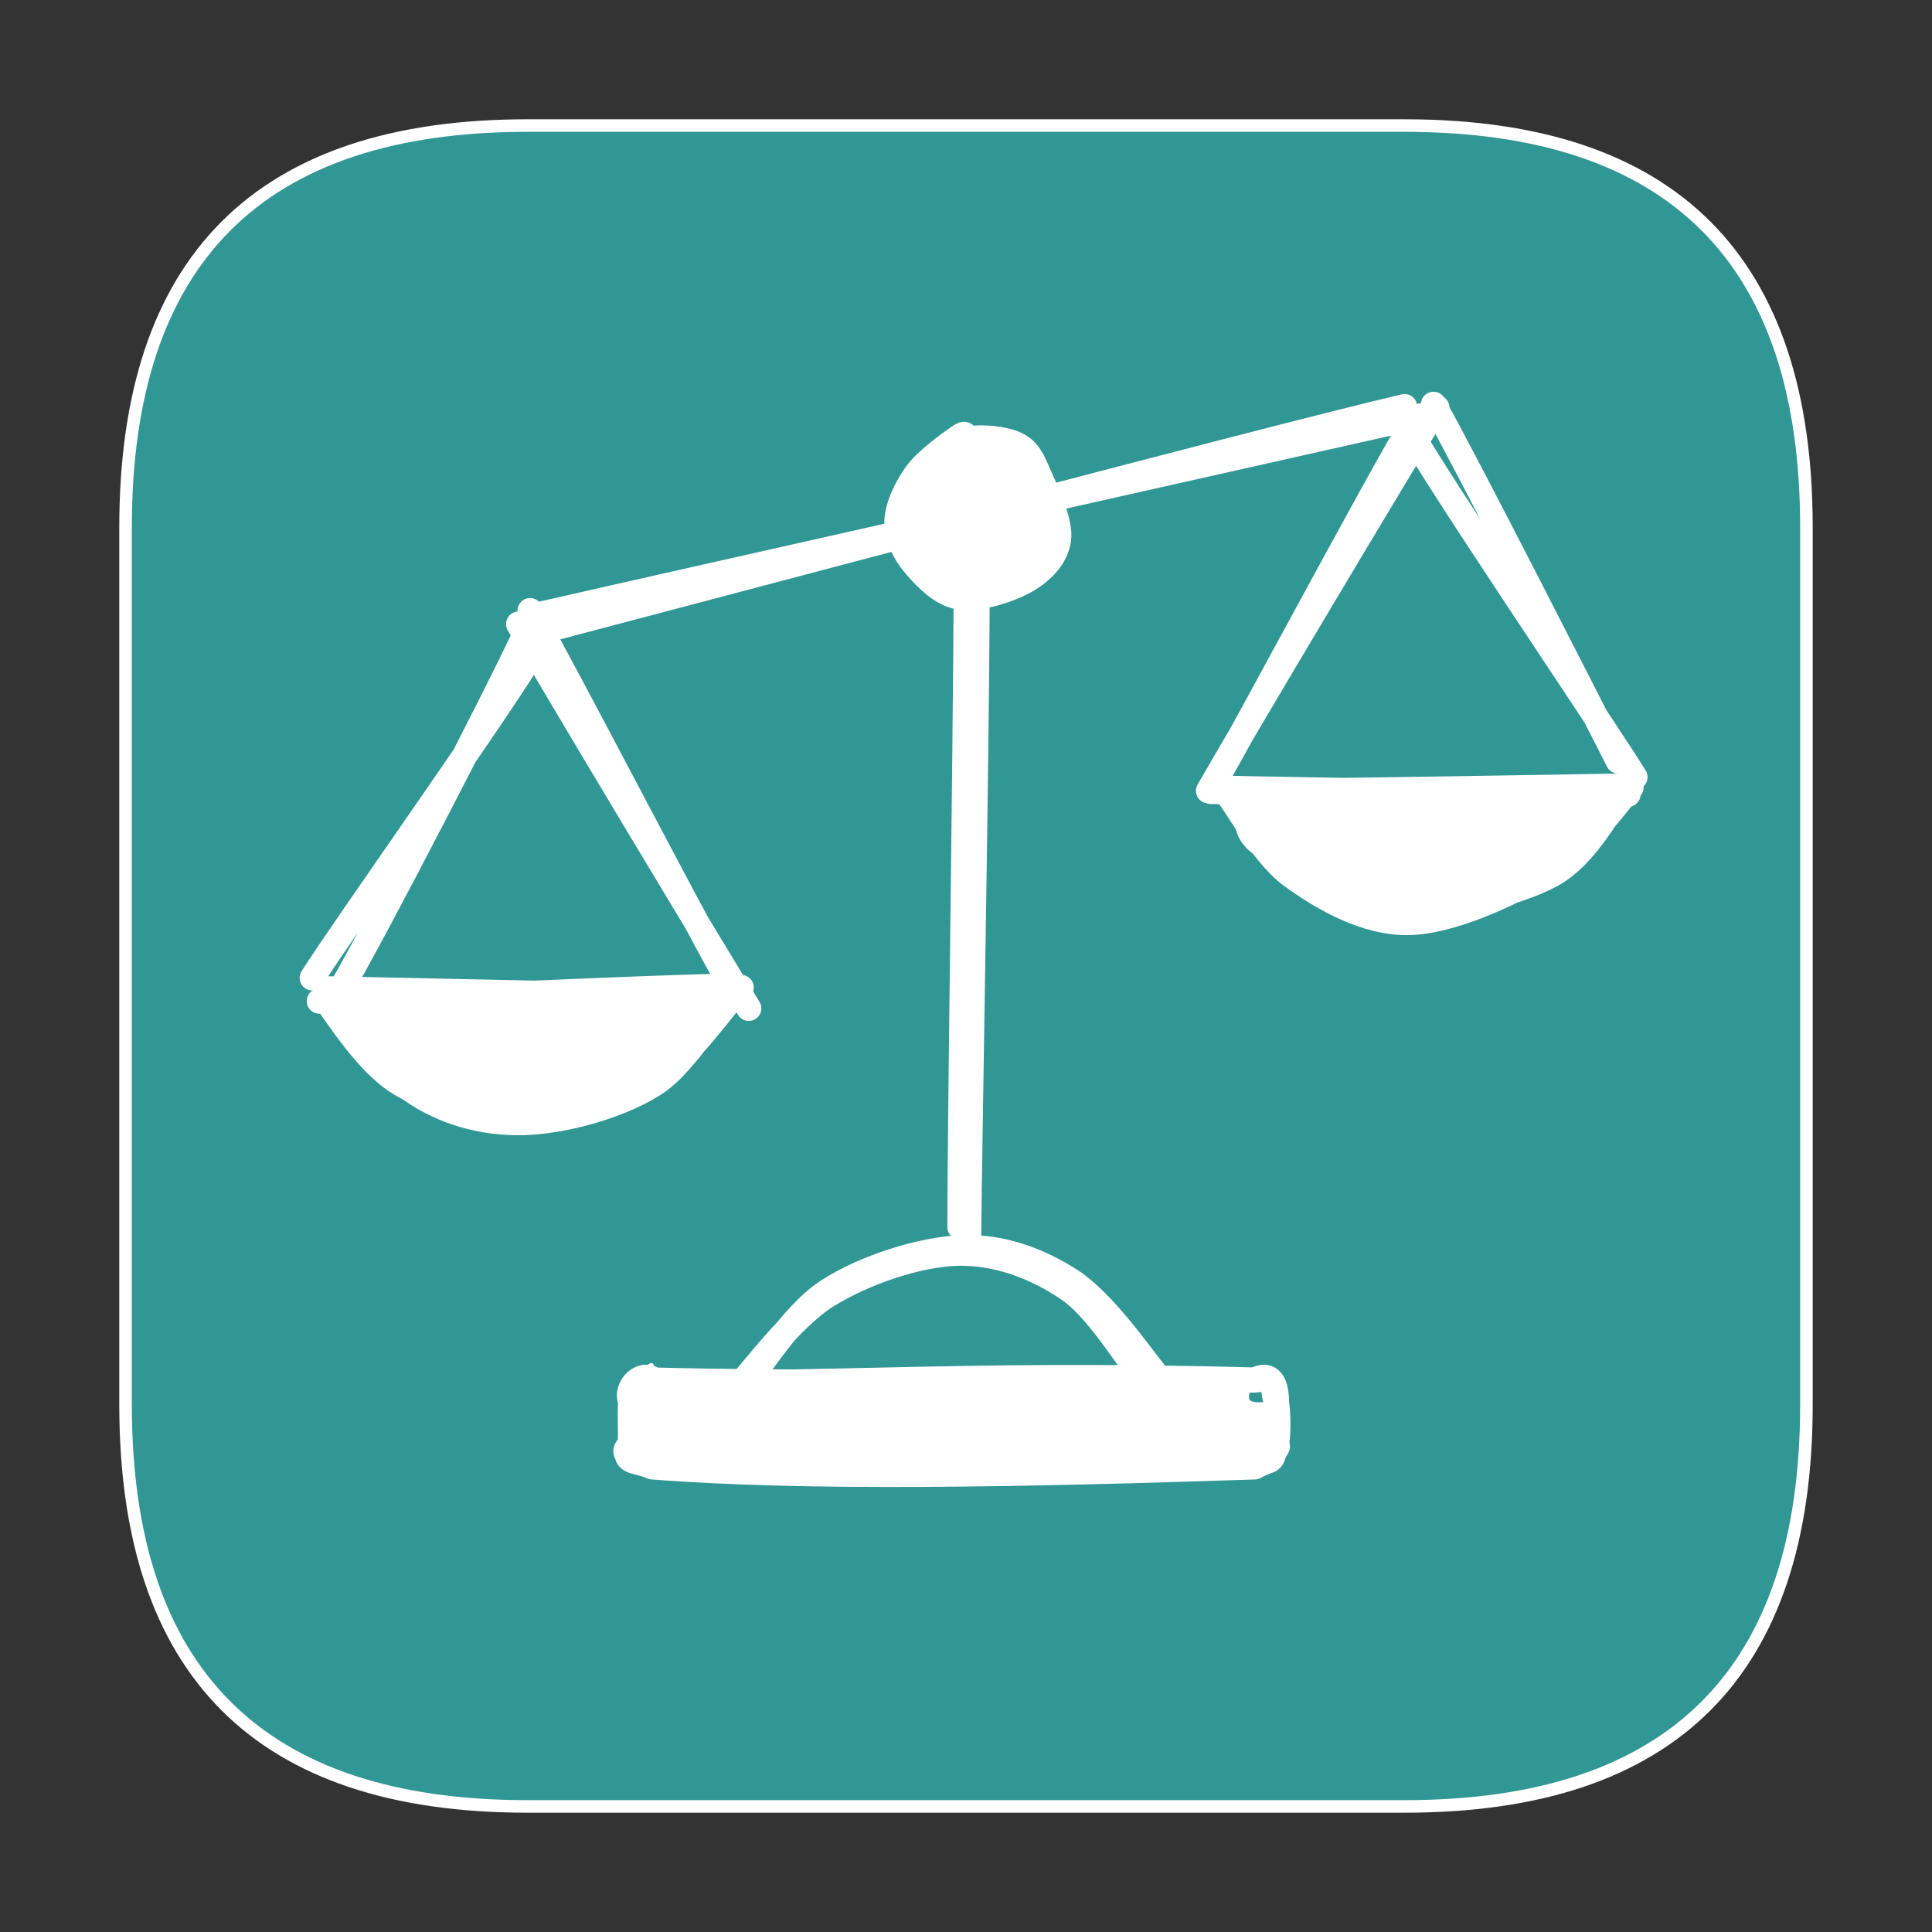 <svg version="1.1" xmlns="http://www.w3.org/2000/svg" viewBox="0 0 153.871 153.871" width="153.871" height="153.871"><rect x="0" y="0" width="153.871" height="153.871" fill="#333333" stroke="none"/><!-- svg-source:excalidraw --><defs><style class="style-fonts">
      </style></defs><g stroke-linecap="round" transform="translate(10 10) rotate(0 66.936 66.936)"><path d="M32 0 C53.63 0, 75.25 0, 101.87 0 C123.2 0, 133.87 10.67, 133.87 32 C133.87 46.98, 133.87 61.96, 133.87 101.87 C133.87 123.2, 123.2 133.87, 101.87 133.87 C83.59 133.87, 65.32 133.87, 32 133.87 C10.67 133.87, 0 123.2, 0 101.87 C0 74.42, 0 46.96, 0 32 C0 10.67, 10.67 0, 32 0" stroke="none" stroke-width="0" fill="#319795"></path><path d="M32 0 C57.94 0, 83.88 0, 101.87 0 M32 0 C46.5 0, 61.01 0, 101.87 0 M101.87 0 C123.2 0, 133.87 10.67, 133.87 32 M101.87 0 C123.2 0, 133.87 10.67, 133.87 32 M133.87 32 C133.87 55.28, 133.87 78.57, 133.87 101.87 M133.87 32 C133.87 55.13, 133.87 78.27, 133.87 101.87 M133.87 101.87 C133.87 123.2, 123.2 133.87, 101.87 133.87 M133.87 101.87 C133.87 123.2, 123.2 133.87, 101.87 133.87 M101.87 133.87 C84.99 133.87, 68.11 133.87, 32 133.87 M101.87 133.87 C84.37 133.87, 66.88 133.87, 32 133.87 M32 133.87 C10.67 133.87, 0 123.2, 0 101.87 M32 133.87 C10.67 133.87, 0 123.2, 0 101.87 M0 101.87 C0 82.41, 0 62.96, 0 32 M0 101.87 C0 76.89, 0 51.92, 0 32 M0 32 C0 10.67, 10.67 0, 32 0 M0 32 C0 10.67, 10.67 0, 32 0" stroke="#ffffff" stroke-width="1" fill="none"></path></g><g stroke-linecap="round"><g transform="translate(76.633 41.914) rotate(0 0 28.722)"><path d="M1.17 0.25 C1.33 9.84, 0.58 48.3, 0.5 57.77 M0.32 -0.67 C0.42 8.53, -0.18 46, -0.18 55.82" stroke="#ffffff" stroke-width="2" fill="none"></path></g></g><mask></mask><g stroke-linecap="round"><g transform="translate(113.536 32.422) rotate(0 -35.611 8.243)"><path d="M-0.14 0.66 C-12.01 3.33, -58.82 13.83, -70.64 16.53 M-1.67 -0.04 C-13.7 2.79, -59.61 15.03, -71.28 18.09" stroke="#ffffff" stroke-width="2" fill="none"></path></g></g><mask></mask><g stroke-linecap="round"><g transform="translate(112.948 34.261) rotate(0 -8.044 13.933)"><path d="M-0.47 -0.49 C-3.29 4.2, -13.08 22.55, -15.86 27.42 M1.49 -1.8 C-1.56 3.12, -13.98 23.95, -16.7 28.72" stroke="#ffffff" stroke-width="2" fill="none"></path></g></g><mask></mask><g stroke-linecap="round"><g transform="translate(129.999 62.339) rotate(0 -8.465 -14.662)"><path d="M0.22 -0.45 C-2.7 -5.11, -15.29 -23.63, -17.99 -28.46 M-1.12 -1.73 C-3.64 -6.68, -13.32 -25.72, -15.83 -30.14" stroke="#ffffff" stroke-width="2" fill="none"></path></g></g><mask></mask><g stroke-linecap="round"><g transform="translate(96.965 62.65) rotate(0 16.228 0)"><path d="M-0.49 0.39 C4.98 0.42, 27.47 0.04, 32.9 -0.06 M0.27 0.12 C5.69 0.25, 27.2 0.57, 32.7 0.61" stroke="#ffffff" stroke-width="2" fill="none"></path></g></g><mask></mask><g stroke-linecap="round"><g transform="translate(96.915 62.824) rotate(0 16.437 4.938)"><path d="M0.44 -0.06 C1.52 1.03, 3.52 5.18, 5.99 6.96 C8.46 8.75, 11.88 10.72, 15.28 10.65 C18.69 10.59, 23.46 8.36, 26.41 6.57 C29.36 4.78, 31.86 1.11, 32.99 -0.12 M0.01 -0.57 C1.3 0.57, 4.58 5.84, 7.05 7.56 C9.51 9.28, 11.54 9.88, 14.8 9.77 C18.06 9.65, 23.69 8.47, 26.62 6.88 C29.55 5.29, 31.43 1.33, 32.37 0.21" stroke="#ffffff" stroke-width="2" fill="none"></path></g></g><mask></mask><g stroke-linecap="round"><g transform="translate(42.024 50.773) rotate(0 -8.044 13.933)"><path d="M0.73 0.71 C-1.93 5.29, -14.37 22.73, -17.16 27.11 M-0.34 0.03 C-2.55 4.79, -12.28 23.62, -15.02 28.25" stroke="#ffffff" stroke-width="2" fill="none"></path></g></g><mask></mask><g stroke-linecap="round"><g transform="translate(59.075 78.851) rotate(0 -8.465 -14.662)"><path d="M-1.07 -0.75 C-4.01 -5.91, -14.17 -25.54, -16.86 -30.22 M0.56 1.46 C-2.59 -3.63, -14.66 -23.76, -17.77 -29.15" stroke="#ffffff" stroke-width="2" fill="none"></path></g></g><mask></mask><g stroke-linecap="round"><g transform="translate(26.041 79.161) rotate(0 16.228 0)"><path d="M0.03 -0.41 C5.5 -0.31, 27.01 0.19, 32.34 0.23 M-0.61 0.57 C4.82 0.53, 26.23 -0.57, 31.85 -0.61" stroke="#ffffff" stroke-width="2" fill="none"></path></g></g><mask></mask><g stroke-linecap="round"><g transform="translate(25.991 79.335) rotate(0 16.437 4.938)"><path d="M-0.12 0.23 C0.86 1.46, 3.22 5.38, 5.89 6.97 C8.56 8.55, 12.53 9.81, 15.9 9.75 C19.26 9.7, 23.23 8.38, 26.09 6.64 C28.95 4.9, 31.91 0.4, 33.04 -0.69 M0.82 -0.12 C1.96 1.22, 4.41 5.87, 6.9 7.57 C9.38 9.27, 12.52 10.17, 15.73 10.07 C18.93 9.98, 23.34 8.78, 26.13 6.99 C28.92 5.2, 31.23 0.53, 32.46 -0.65" stroke="#ffffff" stroke-width="2" fill="none"></path></g></g><mask></mask><g stroke-linecap="round"><g transform="translate(59.12 99.921) rotate(180.426 16.437 4.938)"><path d="M0.49 -0.32 C1.68 0.78, 4.33 5.44, 6.87 7.16 C9.41 8.88, 12.53 10.08, 15.73 9.99 C18.93 9.89, 23.12 8.41, 26.06 6.59 C28.99 4.76, 32.16 0.3, 33.35 -0.96 M0.08 0.7 C1.26 2.13, 4.15 6.24, 6.72 7.87 C9.28 9.49, 12.25 10.59, 15.48 10.43 C18.7 10.27, 23.17 8.82, 26.08 6.9 C28.99 4.99, 31.88 0.1, 32.92 -1.06" stroke="#ffffff" stroke-width="2" fill="none"></path></g></g><mask></mask><g stroke-linecap="round"><g transform="translate(59.74 109.967) rotate(0 16.228 0)"><path d="M-0.45 0.47 C4.93 0.5, 27.1 0.5, 32.67 0.5 M0.32 0.24 C5.61 0.09, 26.92 -0.11, 32.35 -0.21" stroke="#ffffff" stroke-width="2" fill="none"></path></g></g><mask></mask><g stroke-linecap="round" transform="translate(71.66 35.06) rotate(0 6.1 6.1)"><path d="M4.71 0.12 C5.81 -0.29, 7.64 -0.11, 8.9 0.57 C10.17 1.26, 11.83 3.02, 12.3 4.23 C12.78 5.44, 12.22 6.68, 11.75 7.82 C11.29 8.96, 10.69 10.38, 9.52 11.06 C8.34 11.74, 6.03 12.07, 4.72 11.91 C3.4 11.74, 2.38 10.97, 1.63 10.05 C0.89 9.14, 0.29 7.68, 0.24 6.43 C0.19 5.18, 0.39 3.63, 1.32 2.54 C2.25 1.46, 5.14 0.26, 5.81 -0.08 C6.49 -0.42, 5.41 0.42, 5.38 0.49 M7.33 0.34 C8.57 0.58, 9.74 1.89, 10.62 2.94 C11.49 4, 12.67 5.57, 12.6 6.66 C12.53 7.75, 11.09 8.63, 10.19 9.48 C9.3 10.34, 8.37 11.41, 7.22 11.81 C6.07 12.22, 4.32 12.59, 3.27 11.9 C2.23 11.21, 1.47 9.12, 0.96 7.7 C0.45 6.27, -0.08 4.49, 0.22 3.34 C0.52 2.19, 1.58 1.42, 2.75 0.8 C3.92 0.18, 6.56 -0.26, 7.24 -0.37 C7.93 -0.47, 6.84 -0.06, 6.85 0.16" stroke="none" stroke-width="0" fill="#ffffff"></path><path d="M5.31 0.17 C6.44 -0.04, 7.84 0.33, 8.84 0.96 C9.84 1.59, 10.79 2.75, 11.29 3.97 C11.8 5.18, 12.18 6.96, 11.85 8.22 C11.51 9.48, 10.36 10.95, 9.29 11.52 C8.22 12.08, 6.73 11.9, 5.45 11.63 C4.16 11.36, 2.5 10.72, 1.55 9.89 C0.61 9.05, -0.19 7.84, -0.23 6.65 C-0.27 5.45, 0.47 3.86, 1.29 2.71 C2.11 1.56, 4.02 0.22, 4.69 -0.25 C5.36 -0.73, 5.17 -0.3, 5.31 -0.12 M5.07 -0.01 C6.23 -0.35, 8.29 -0.16, 9.31 0.34 C10.33 0.84, 10.63 1.72, 11.19 2.98 C11.74 4.24, 12.83 6.53, 12.65 7.89 C12.47 9.25, 11.43 10.38, 10.12 11.15 C8.82 11.92, 6.31 12.71, 4.83 12.51 C3.34 12.31, 2.05 10.94, 1.22 9.97 C0.39 8.99, -0.2 7.85, -0.14 6.67 C-0.08 5.48, 0.66 3.94, 1.57 2.86 C2.48 1.79, 4.78 0.61, 5.32 0.22 C5.86 -0.17, 5.01 0.31, 4.83 0.52" stroke="#ffffff" stroke-width="2" fill="none"></path></g><g stroke-linecap="round" transform="translate(50.227 109.909) rotate(0 25.719 3.462)"><path d="M1.73 0 C16.42 -1.52, 30.3 -0.97, 49.71 0 C48.76 2.04, 49.22 1.79, 51.44 1.73 C51.16 2.79, 50.98 3.48, 51.44 5.19 C52.7 5.39, 52.39 5.1, 49.71 6.92 C35.55 6.99, 24.12 5.66, 1.73 6.92 C1.42 4.46, 2.32 7, 0 5.19 C-0.33 4.48, -0.29 3.48, 0 1.73 C1.04 -1.93, 2.34 -2.09, 1.73 0" stroke="none" stroke-width="0" fill="#ffffff"></path><path d="M1.73 0 C13.6 0.64, 25.1 -0.67, 49.71 0 M1.73 0 C12.82 0.28, 24.71 0.17, 49.71 0 M49.71 0 C51.79 -0.26, 50.93 0.65, 51.44 1.73 M49.71 0 C51.02 -0.68, 51.42 0.34, 51.44 1.73 M51.44 1.73 C51.6 3.11, 51.58 4.1, 51.44 5.19 M51.44 1.73 C51.39 2.84, 51.34 3.99, 51.44 5.19 M51.44 5.19 C50.89 6.88, 51.24 6.05, 49.71 6.92 M51.44 5.19 C51.84 5.29, 50.59 6.27, 49.71 6.92 M49.71 6.92 C31.19 7.54, 13.97 7.88, 1.73 6.92 M49.71 6.92 C35.95 7.08, 21.85 6.53, 1.73 6.92 M1.73 6.92 C0.45 6.33, -0.82 6.68, 0 5.19 M1.73 6.92 C0.54 6.46, -1.15 5.89, 0 5.19 M0 5.19 C-0.08 4.37, 0.08 3.91, 0 1.73 M0 5.19 C0.01 4.08, -0.08 2.92, 0 1.73 M0 1.73 C-0.5 0.45, 1.07 -0.73, 1.73 0 M0 1.73 C-0.12 0.67, 1.64 -0.61, 1.73 0" stroke="#ffffff" stroke-width="2" fill="none"></path></g><g transform="translate(47.853 82.612) rotate(0 -6.045 1.159)" stroke="none"><path d="M0 0 C-0.22 -0.19, 0.22 -1.16, -1.32 -1.16 C-2.87 -1.16, -9.38 -0.3, -9.27 0 C-9.16 0.3, 0.08 0.63, -0.66 0.66 C-1.41 0.69, -11.84 0.19, -13.75 0.17 C-15.65 0.14, -13 0.47, -12.09 0.5 C-11.18 0.52, -7.45 0.55, -8.28 0.33 C-9.11 0.11, -16.37 -1.21, -17.06 -0.83 C-17.75 -0.44, -13.88 1.93, -12.42 2.65 C-10.96 3.37, -9.55 3.37, -8.28 3.48 C-7.01 3.59, -7.01 4.03, -4.8 3.31 C-2.59 2.59, 3.34 -0.14, 4.97 -0.83" stroke="none" stroke-width="0" fill="#ffffff" fill-rule="evenodd"></path><path fill="#ffffff" d="M -0.72,2.48 Q -0.72,2.48 -1.87,2.17 -3.01,1.85 -4.60,1.96 -6.19,2.08 -7.12,2.42 -8.05,2.76 -8.39,2.81 -8.72,2.87 -9.07,2.85 -9.41,2.83 -9.74,2.72 -10.06,2.62 -10.36,2.44 -10.65,2.26 -10.89,2.01 -11.13,1.77 -11.30,1.47 -11.48,1.17 -11.58,0.85 -11.68,0.52 -11.70,0.17 -11.71,-0.16 -11.65,-0.50 -11.58,-0.83 -11.44,-1.15 -11.30,-1.46 -11.08,-1.73 -10.87,-2.00 -10.60,-2.21 -10.32,-2.41 -10.01,-2.55 -9.69,-2.69 -8.58,-2.61 -7.46,-2.53 -5.99,-2.44 -4.52,-2.36 -3.76,0.31 -3.01,2.98 -4.38,3.07 -5.76,3.17 -7.23,3.09 -8.71,3.01 -9.77,3.00 -10.84,3.00 -11.90,3.14 -12.95,3.29 -13.32,3.27 -13.69,3.24 -14.04,3.13 -14.39,3.02 -14.71,2.82 -15.03,2.63 -15.29,2.37 -15.55,2.10 -15.73,1.79 -15.92,1.47 -16.03,1.12 -16.14,0.76 -16.16,0.39 -16.18,0.02 -16.11,-0.33 -16.04,-0.69 -15.89,-1.03 -15.74,-1.37 -15.51,-1.65 -15.28,-1.94 -14.98,-2.17 -14.69,-2.40 -14.35,-2.55 -14.02,-2.70 -13.65,-2.76 -13.29,-2.83 -11.65,-2.74 -10.02,-2.66 -9.22,-2.73 -8.42,-2.81 -8.03,-2.76 -7.65,-2.71 -7.29,-2.57 -6.93,-2.43 -6.61,-2.21 -6.29,-1.98 -6.04,-1.69 -5.78,-1.40 -5.60,-1.05 -5.43,-0.71 -5.34,-0.33 -5.25,0.04 -5.25,0.42 -5.26,0.81 -5.35,1.19 -5.45,1.56 -5.63,1.91 -5.82,2.25 -6.08,2.54 -6.34,2.82 -6.66,3.04 -6.98,3.26 -7.34,3.39 -7.71,3.53 -8.09,3.57 -8.48,3.61 -9.84,2.84 -11.20,2.07 -12.87,2.31 -14.53,2.56 -15.67,2.61 -16.80,2.67 -17.22,2.61 -17.63,2.56 -18.03,2.41 -18.42,2.26 -18.77,2.02 -19.12,1.78 -19.40,1.47 -19.68,1.15 -19.87,0.78 -20.07,0.41 -20.17,0.00 -20.27,-0.40 -20.27,-0.83 -20.27,-1.25 -20.17,-1.66 -20.06,-2.07 -19.87,-2.44 -19.67,-2.81 -19.39,-3.13 -19.11,-3.44 -18.76,-3.68 -18.42,-3.92 -18.02,-4.07 -17.63,-4.22 -17.21,-4.27 -16.79,-4.32 -15.31,-3.38 -13.83,-2.44 -12.76,-1.90 -11.68,-1.36 -10.44,-0.78 -9.20,-0.20 -8.07,-0.22 -6.94,-0.23 -5.84,-0.50 -4.74,-0.77 -3.65,-1.27 -2.57,-1.76 -1.40,-2.13 -0.23,-2.50 2.15,-3.57 4.54,-4.63 5.15,-4.60 5.77,-4.57 6.35,-4.34 6.93,-4.11 7.40,-3.71 7.87,-3.31 8.20,-2.78 8.52,-2.25 8.65,-1.65 8.79,-1.04 8.72,-0.43 8.66,0.18 8.40,0.74 8.14,1.31 7.72,1.76 7.29,2.21 6.75,2.50 6.20,2.79 5.59,2.89 4.98,3.00 4.36,2.90 3.75,2.80 3.20,2.51 2.66,2.22 2.23,1.78 1.80,1.33 1.54,0.77 1.28,0.20 1.21,-0.40 1.14,-1.02 1.27,-1.62 1.40,-2.23 1.72,-2.76 2.04,-3.29 2.51,-3.70 2.98,-4.10 3.55,-4.33 4.13,-4.56 4.75,-4.60 5.36,-4.63 5.96,-4.47 6.56,-4.31 7.07,-3.96 7.59,-3.61 7.96,-3.12 8.34,-2.63 8.54,-2.04 8.74,-1.46 8.74,-0.84 8.75,-0.22 8.55,0.36 8.35,0.95 7.98,1.44 7.61,1.94 7.10,2.29 6.58,2.64 5.99,2.81 5.39,2.97 5.39,2.97 5.39,2.97 4.93,3.29 4.47,3.60 3.41,4.11 2.35,4.61 1.31,4.88 0.27,5.14 -0.71,5.55 -1.69,5.96 -2.93,6.39 -4.18,6.81 -5.39,7.00 -6.60,7.19 -7.85,7.09 -9.11,6.98 -10.35,6.78 -11.59,6.57 -12.82,6.18 -14.05,5.79 -15.02,5.08 -15.99,4.36 -17.05,3.44 -18.11,2.53 -18.89,1.75 -19.67,0.98 -18.23,1.82 -16.80,2.67 -17.22,2.61 -17.63,2.56 -18.03,2.41 -18.42,2.26 -18.77,2.02 -19.12,1.78 -19.40,1.47 -19.67,1.15 -19.87,0.78 -20.07,0.41 -20.17,0.00 -20.27,-0.40 -20.27,-0.83 -20.27,-1.25 -20.17,-1.66 -20.06,-2.07 -19.87,-2.44 -19.67,-2.81 -19.39,-3.13 -19.11,-3.44 -18.76,-3.68 -18.42,-3.92 -18.02,-4.07 -17.63,-4.22 -17.21,-4.27 -16.79,-4.32 -16.31,-4.31 -15.84,-4.29 -14.54,-4.19 -13.24,-4.09 -12.17,-3.89 -11.11,-3.69 -9.56,-3.40 -8.00,-3.10 -6.94,-2.32 -5.88,-1.54 -7.15,-2.17 -8.42,-2.81 -8.03,-2.76 -7.65,-2.71 -7.29,-2.57 -6.93,-2.43 -6.61,-2.21 -6.29,-1.99 -6.04,-1.69 -5.78,-1.40 -5.60,-1.05 -5.43,-0.71 -5.34,-0.33 -5.25,0.04 -5.25,0.42 -5.26,0.81 -5.35,1.19 -5.45,1.56 -5.63,1.91 -5.82,2.25 -6.08,2.54 -6.33,2.82 -6.66,3.04 -6.98,3.26 -7.34,3.39 -7.71,3.53 -8.09,3.57 -8.48,3.61 -9.30,3.61 -10.13,3.61 -11.54,3.45 -12.95,3.29 -13.32,3.27 -13.69,3.24 -14.04,3.13 -14.39,3.02 -14.71,2.82 -15.03,2.63 -15.29,2.37 -15.54,2.10 -15.73,1.79 -15.92,1.47 -16.03,1.12 -16.14,0.76 -16.16,0.39 -16.18,0.02 -16.11,-0.33 -16.04,-0.69 -15.89,-1.03 -15.74,-1.36 -15.51,-1.65 -15.28,-1.94 -14.98,-2.17 -14.69,-2.40 -14.35,-2.55 -14.02,-2.70 -13.65,-2.76 -13.29,-2.83 -12.05,-2.90 -10.82,-2.98 -9.74,-2.98 -8.67,-2.97 -6.30,-2.99 -3.94,-3.01 -2.16,-2.53 -0.38,-2.05 -0.06,0.08 0.25,2.21 -2.33,2.87 -4.91,3.52 -6.48,3.14 -8.05,2.76 -8.38,2.81 -8.72,2.87 -9.07,2.85 -9.41,2.83 -9.74,2.72 -10.06,2.62 -10.36,2.44 -10.65,2.26 -10.89,2.01 -11.13,1.77 -11.30,1.47 -11.48,1.17 -11.58,0.85 -11.68,0.52 -11.70,0.17 -11.71,-0.16 -11.65,-0.50 -11.58,-0.83 -11.44,-1.15 -11.30,-1.46 -11.08,-1.73 -10.87,-2.00 -10.60,-2.21 -10.32,-2.41 -10.01,-2.55 -9.69,-2.69 -9.91,-2.55 -10.13,-2.41 -8.53,-2.84 -6.93,-3.27 -4.24,-3.23 -1.55,-3.19 -0.41,-2.83 0.72,-2.48 1.01,-2.36 1.29,-2.24 1.54,-2.05 1.79,-1.86 1.99,-1.62 2.19,-1.38 2.32,-1.09 2.45,-0.81 2.52,-0.50 2.58,-0.20 2.56,0.10 2.55,0.42 2.46,0.72 2.38,1.01 2.22,1.28 2.06,1.56 1.85,1.78 1.63,2.00 1.37,2.17 1.10,2.34 0.80,2.44 0.51,2.53 0.20,2.56 -0.10,2.58 -0.41,2.53 -0.72,2.48 -0.72,2.48 L -0.72,2.48 Z"></path></g><g transform="translate(123.371 65.388) rotate(0 -6.045 0.58)" stroke="none"><path fill="#ffffff" d="M 0.61,2.44 Q 0.61,2.44 0.05,2.63 -0.50,2.82 -1.55,3.23 -2.59,3.64 -3.64,3.87 -4.69,4.09 -6.08,4.19 -7.46,4.29 -9.79,4.25 -12.11,4.21 -12.62,4.12 -13.13,4.03 -13.59,3.79 -14.05,3.54 -14.41,3.16 -14.76,2.78 -14.98,2.30 -15.19,1.83 -15.25,1.31 -15.30,0.79 -15.18,0.28 -15.07,-0.21 -14.80,-0.66 -14.52,-1.10 -14.13,-1.44 -13.73,-1.77 -13.24,-1.96 -12.75,-2.15 -12.23,-2.18 -11.71,-2.20 -11.21,-2.06 -10.71,-1.92 -10.28,-1.62 -9.85,-1.32 -9.54,-0.91 -9.23,-0.49 -9.06,0.00 -8.90,0.49 -8.91,1.01 -8.91,1.53 -9.08,2.03 -9.25,2.52 -9.57,2.93 -9.89,3.34 -10.32,3.63 -10.75,3.92 -11.26,4.06 -11.76,4.19 -12.28,4.16 -12.80,4.13 -13.28,3.93 -13.76,3.74 -14.16,3.40 -14.55,3.06 -14.82,2.61 -15.09,2.16 -15.19,1.65 -15.30,1.14 -15.24,0.62 -15.18,0.10 -14.96,-0.36 -14.74,-0.83 -14.38,-1.20 -14.02,-1.58 -13.55,-1.82 -13.09,-2.06 -12.58,-2.14 -12.06,-2.22 -12.06,-2.22 -12.06,-2.22 -10.46,-2.13 -8.85,-2.05 -7.64,-1.98 -6.42,-1.91 -5.23,-1.89 -4.03,-1.88 -2.90,-2.06 -1.77,-2.25 -1.19,-2.34 -0.61,-2.44 -0.31,-2.48 -0.00,-2.52 0.29,-2.48 0.59,-2.45 0.88,-2.34 1.16,-2.23 1.41,-2.06 1.66,-1.89 1.86,-1.66 2.07,-1.43 2.21,-1.17 2.35,-0.90 2.42,-0.60 2.50,-0.31 2.50,-0.00 2.50,0.29 2.43,0.59 2.36,0.88 2.22,1.15 2.08,1.42 1.87,1.65 1.67,1.88 1.42,2.05 1.17,2.22 0.89,2.33 0.61,2.44 0.61,2.44 L 0.61,2.44 Z"></path></g><g transform="translate(112.275 67.045) rotate(0 0.58 -0.248)" stroke="none"><path d="M0 0 C-1.35 -0.08, -6.32 -0.19, -8.11 -0.5 C-9.91 -0.8, -11.04 -1.74, -10.76 -1.82 C-10.49 -1.9, -10.24 -1.05, -6.46 -0.99 C-2.68 -0.94, 10.41 -1.88, 11.92 -1.49 C13.44 -1.1, 5.11 0.86, 2.65 1.32 C0.19 1.79, -1.44 1.52, -2.82 1.32 C-4.2 1.13, -5.16 0.36, -5.63 0.17" stroke="none" stroke-width="0" fill="#ffffff" fill-rule="evenodd"></path><path fill="#ffffff" d="M 0,2.57 Q 0,2.57 -0.80,2.61 -1.61,2.65 -2.69,2.67 -3.78,2.68 -4.90,2.67 -6.03,2.66 -7.16,2.63 -8.29,2.61 -9.47,2.16 -10.64,1.71 -11.08,1.56 -11.51,1.40 -11.88,1.25 -12.25,1.10 -12.58,0.87 -12.90,0.63 -13.16,0.32 -13.42,0.02 -13.60,-0.33 -13.78,-0.69 -13.87,-1.08 -13.95,-1.48 -13.94,-1.88 -13.94,-2.28 -13.83,-2.67 -13.73,-3.05 -13.53,-3.40 -13.34,-3.76 -13.06,-4.05 -12.79,-4.35 -12.46,-4.57 -12.12,-4.79 -11.74,-4.92 -11.36,-5.05 -10.96,-5.09 -10.56,-5.13 -10.17,-5.08 -9.77,-5.02 -8.74,-4.73 -7.71,-4.45 -6.50,-4.48 -5.29,-4.51 -4.10,-4.54 -2.91,-4.57 -1.57,-4.60 -0.24,-4.63 1.01,-4.64 2.28,-4.66 3.34,-4.68 4.41,-4.70 5.63,-4.72 6.86,-4.73 7.98,-4.75 9.10,-4.76 8.84,-4.10 8.57,-3.43 8.85,-3.79 9.14,-4.15 9.50,-4.44 9.86,-4.72 10.28,-4.91 10.70,-5.10 11.15,-5.18 11.61,-5.26 12.07,-5.23 12.52,-5.20 12.96,-5.06 13.40,-4.93 13.79,-4.69 14.19,-4.45 14.51,-4.12 14.84,-3.80 15.07,-3.40 15.31,-3.01 15.45,-2.57 15.58,-2.13 15.61,-1.67 15.63,-1.21 15.55,-0.76 15.47,-0.31 15.28,0.10 15.09,0.52 12.71,1.28 10.34,2.03 11.93,1.94 13.53,1.84 12.42,2.26 11.32,2.68 10.15,3.05 8.98,3.42 7.94,3.78 6.90,4.14 5.70,4.46 4.50,4.78 3.28,4.99 2.06,5.21 0.88,5.21 -0.28,5.22 -1.39,5.22 -2.49,5.23 -3.59,4.95 -4.70,4.66 -5.81,4.26 -6.93,3.85 -7.48,3.54 -8.04,3.24 -8.47,2.77 -8.90,2.31 -9.15,1.73 -9.41,1.15 -9.47,0.52 -9.53,-0.10 -9.38,-0.72 -9.24,-1.33 -8.90,-1.87 -8.57,-2.41 -8.08,-2.81 -7.59,-3.21 -7.00,-3.44 -6.41,-3.66 -5.78,-3.69 -5.14,-3.71 -4.54,-3.53 -3.93,-3.35 -3.41,-2.99 -2.89,-2.63 -2.52,-2.12 -2.14,-1.61 -1.95,-1.01 -1.76,-0.40 -1.77,0.22 -1.78,0.85 -1.99,1.45 -2.20,2.04 -2.59,2.54 -2.98,3.04 -3.51,3.39 -4.04,3.73 -4.65,3.89 -5.26,4.05 -5.89,4.01 -6.52,3.97 -7.11,3.72 -7.69,3.48 -8.17,3.06 -8.64,2.65 -8.96,2.10 -9.28,1.55 -9.41,0.93 -9.53,0.31 -9.46,-0.31 -9.38,-0.93 -9.10,-1.50 -8.83,-2.07 -8.39,-2.53 -7.94,-2.98 -7.38,-3.27 -6.82,-3.55 -6.19,-3.65 -5.57,-3.74 -4.94,-3.63 -4.32,-3.52 -4.32,-3.52 -4.32,-3.52 -3.41,-3.05 -2.49,-2.58 -1.39,-2.57 -0.28,-2.57 0.80,-2.43 1.90,-2.29 3.28,-2.60 4.66,-2.92 6.01,-3.47 7.35,-4.02 8.44,-4.32 9.53,-4.63 11.38,-4.81 13.23,-4.99 10.90,-4.21 8.57,-3.43 8.85,-3.79 9.14,-4.15 9.50,-4.44 9.86,-4.72 10.28,-4.91 10.70,-5.10 11.15,-5.18 11.61,-5.26 12.06,-5.23 12.52,-5.20 12.96,-5.06 13.40,-4.93 13.79,-4.69 14.19,-4.45 14.51,-4.12 14.84,-3.80 15.07,-3.40 15.31,-3.01 15.45,-2.57 15.58,-2.13 15.61,-1.67 15.63,-1.21 15.55,-0.76 15.47,-0.31 15.28,0.10 15.09,0.52 14.04,1.37 12.99,2.22 11.55,2.50 10.12,2.79 8.97,2.77 7.82,2.76 6.73,2.74 5.64,2.73 4.51,2.71 3.38,2.69 2.22,2.67 1.05,2.66 -0.06,2.64 -1.19,2.62 -2.42,2.59 -3.65,2.56 -4.92,2.51 -6.19,2.46 -7.40,2.32 -8.61,2.19 -10.06,1.80 -11.51,1.40 -11.88,1.25 -12.25,1.10 -12.58,0.87 -12.90,0.63 -13.16,0.32 -13.42,0.02 -13.60,-0.33 -13.78,-0.69 -13.87,-1.08 -13.95,-1.47 -13.94,-1.88 -13.94,-2.28 -13.83,-2.67 -13.73,-3.05 -13.53,-3.40 -13.34,-3.76 -13.06,-4.05 -12.79,-4.35 -12.46,-4.57 -12.12,-4.79 -11.74,-4.92 -11.36,-5.05 -10.96,-5.09 -10.56,-5.13 -10.17,-5.08 -9.77,-5.02 -9.17,-4.77 -8.57,-4.53 -7.57,-3.95 -6.56,-3.36 -5.26,-3.17 -3.97,-2.98 -2.79,-2.82 -1.61,-2.65 -0.80,-2.61 0,-2.57 0.30,-2.53 0.61,-2.49 0.90,-2.38 1.19,-2.27 1.44,-2.09 1.70,-1.92 1.90,-1.69 2.11,-1.45 2.25,-1.18 2.40,-0.91 2.47,-0.61 2.55,-0.30 2.55,0.00 2.55,0.30 2.47,0.61 2.40,0.91 2.25,1.18 2.11,1.46 1.90,1.69 1.70,1.92 1.44,2.09 1.19,2.27 0.90,2.38 0.61,2.49 0.30,2.53 -0.00,2.57 -0.00,2.57 L 0,2.57 Z"></path></g></svg>